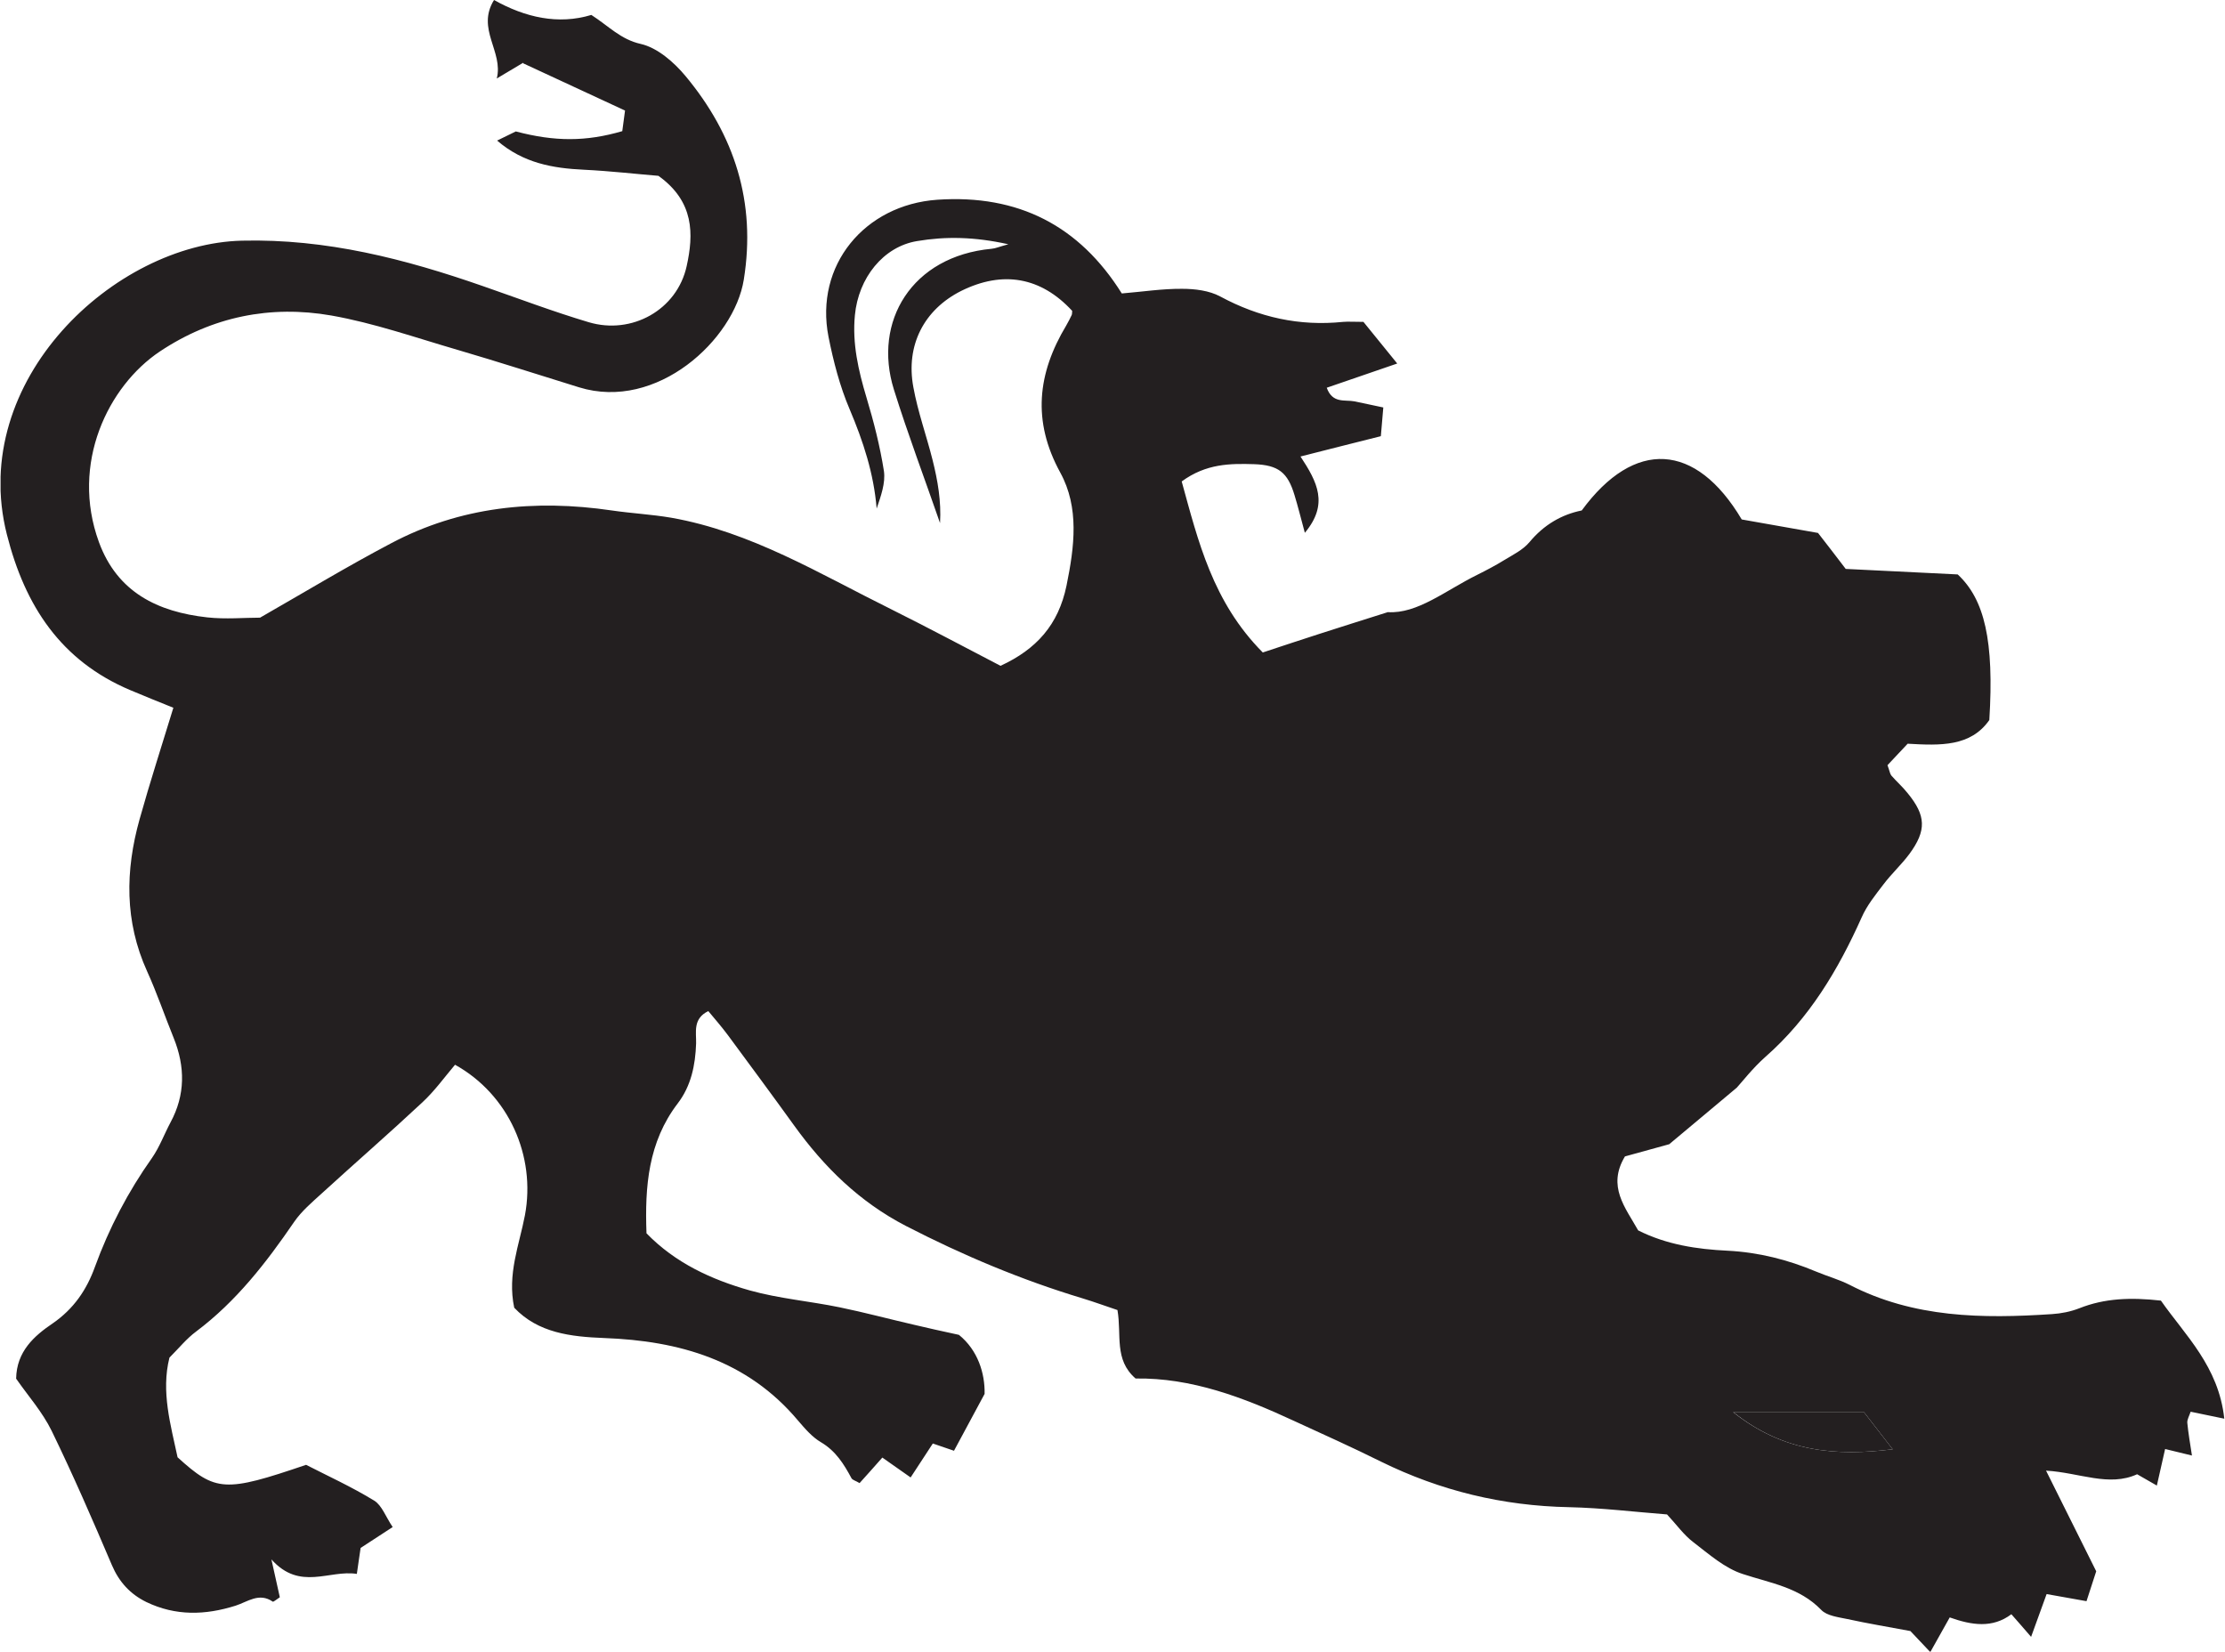 <svg version="1.2" xmlns="http://www.w3.org/2000/svg" viewBox="0 0 1534 1139" width="1534" height="1139">
	<title>logo (25)-svg</title>
	<defs>
		<clipPath clipPathUnits="userSpaceOnUse" id="cp1">
			<path d="m0.39 0h10202.83v1138.6h-10202.83z"/>
		</clipPath>
	</defs>
	<style>
		.s0 { fill: #231f20 } 
	</style>
	<g id="Clip-Path" clip-path="url(#cp1)">
		<g id="Layer">
			<path id="Layer" fill-rule="evenodd" class="s0" d="m360.8 43.2c-5.3 3.1-10.8 6.4-18.3 10.9 4.7-18.6-14.3-34.1-1.9-54.1 21.6 12.1 44.3 17.2 67.1 10.3 12 7.7 20.2 16.9 34.1 20 11.4 2.6 22.8 12.5 30.8 22.1 33.8 40.6 48.8 87 40.2 140.4-6.6 41.3-59.9 90.8-113.6 74.2-27.8-8.6-55.7-17.6-83.7-25.8-28.9-8.4-57.6-18.5-87.1-23.7-41.9-7.3-82 0.7-118.2 24.8-35.6 23.8-61.8 77.2-42 131.4 12.7 34.7 40.6 48.1 74.6 51.9 12.7 1.4 25.6 0.2 36.5 0.2 31.1-17.8 60.2-35.4 90.2-51.2 47.9-25.4 99.2-30.5 152.3-22.7 13.6 2 27.4 2.7 40.9 5 55.1 9.7 102.4 38.7 151.5 63 25.3 12.6 50.4 26 75.6 39.1 24.7-11.4 39.9-28.2 45.5-55.3 5.5-26.9 8.9-53.8-4.3-77.9-19.5-35.6-15.7-68.4 4.1-101.4 1.4-2.4 2.6-4.8 3.8-7.3 0.3-0.8 0.2-1.9 0.3-2.8-21.5-23.3-47.8-28-76.6-13.7-25.4 12.8-38.3 37.3-32.9 66.3 3.1 17.1 9.1 33.6 13.3 50.4 3.5 14 6 28.2 5.1 43.3-10.6-30.6-22.1-61-31.8-92-14.7-46.9 12.3-92 67.4-97.1 2.6-0.2 5.1-1.4 11.5-3.1-23.4-5.2-43.3-5.5-62.9-2.2-23.3 3.8-40.5 25.4-42.9 51.1-1.9 19.5 2.4 38.1 8 56.8 5 16.6 9.3 33.5 12 50.6 1.2 8.3-2.1 17.3-5 25.9-2-24.3-9.3-46.4-18.6-68.4-6.8-15.9-11.2-33-14.6-50-9.7-49.3 24.9-91 75-94.5 56-3.8 98 18 127.2 64.6 14.5-1.2 27.9-3.3 41.5-3.2 8.9 0 18.8 1.2 26.4 5.3 26.7 14.4 54.6 20.6 84.7 17.5 3.6-0.3 7.4 0 14 0 6.3 7.8 13.6 16.7 23.3 28.7-18.6 6.4-33.5 11.5-48.6 16.7 4 11.1 12.5 8.1 19.2 9.4 6.1 1.3 12.2 2.6 19.8 4.2-0.6 7.1-1.1 13-1.7 19.8-18.5 4.6-35.6 9-55.4 14 11.6 17.6 19.6 32.8 3 52.6-2.9-10.7-4.8-18.4-7.1-25.9-4.7-15.7-11.1-20.8-27.8-21.4-16.4-0.5-33.1-0.5-50 11.9 11.3 40.9 21.3 83.1 55.9 117.9 12.7-4.2 26.2-8.7 39.6-13 13.8-4.4 27.5-8.8 46.6-14.8 20.4 1.3 39.9-15 61.6-25.7 6.4-3.2 12.7-6.5 18.7-10.2 6.1-3.7 13-7.1 17.4-12.4 9.9-11.9 22.1-19 36-21.8 36.3-49.5 78.7-47 110.3 6.2 15.7 2.8 31.9 5.6 52.6 9.3 4.9 6.3 12.2 15.7 19.1 24.8 26.8 1.3 51.1 2.5 77.2 3.8 18.5 17.2 25.2 45.7 21.8 100.4-12.9 18.4-33.7 17.6-56.3 16.3-4.9 5.3-9.7 10.4-13.9 14.8 1.5 4.1 1.7 6 2.7 7.2 3.6 4.1 7.8 7.8 11.2 12.1 12.7 15.5 13.1 25.7 1.2 41.9-5.5 7.4-12.4 13.7-17.9 21-5.5 7.2-11.4 14.5-15 22.7-16.2 36.2-36.1 69.6-66.4 96.2-8.8 7.8-16.1 17.3-19.7 21.2-17.2 14.5-29.7 24.8-46.6 39-6.2 1.7-18.4 5.1-30.5 8.4-12.5 20.7 0.4 35.4 9.1 51 19.7 9.9 40.7 13 61.6 14 21.5 1.1 41.6 6.2 61.1 14.4 7.6 3.2 15.7 5.4 23 9.1 44.3 22.9 91.7 23.4 139.7 20.2 6.3-0.4 12.8-1.7 18.7-4 17.6-7 35.6-7.6 56.3-5.3 16.7 23.9 39.8 45.3 43.7 81.4-9.4-1.9-16-3.3-23.2-4.8-1 3-2.5 5.4-2.3 7.7 0.7 7.1 1.9 14.1 3.2 22.5-6.9-1.7-11.6-2.8-18.5-4.5-2 8.7-3.7 16.3-5.7 25.2-4-2.3-8.1-4.7-13.6-7.8-19.5 8.9-39.5-1.1-62.8-2.5 11.9 24 23.2 46.4 34.6 69.4-2.3 7.2-4.5 13.9-6.7 20.6-9.9-1.8-18.3-3.3-27.5-4.9-3.6 9.9-6.6 18.3-10.7 29.5-5.6-6.4-9.3-10.8-13.6-15.6-13 9.8-27.3 7.6-42.5 2.2-4.3 7.7-8.2 14.7-13.4 23.9-5.2-5.5-9.6-10.2-13.7-14.5-14.9-2.8-29.4-5.2-43.6-8.3-6.2-1.3-14-2.2-17.9-6.3-15-15.5-34.8-18.4-54-24.7-12.5-4-23.4-13.7-34.2-22-6.5-4.9-11.4-11.9-18.1-19.1-22-1.7-44.8-4.5-67.6-5-45.7-0.9-88.7-11.3-129.6-31.4-19.7-9.8-39.8-18.8-59.8-28-35.1-16.3-70.9-29.9-109.4-29.3-15-13-9.5-29.9-12.5-47.2-7.3-2.4-15.6-5.5-24.2-8.1-42.1-12.7-82.5-29.7-121.7-49.9-32-16.6-56.3-40.5-77-69.2-15-20.8-30.3-41.5-45.6-62.2-4.3-5.8-9.1-11.3-13.6-16.7-10.8 5.3-8.2 14.5-8.4 22.3-0.5 15.1-3.5 29.4-12.7 41.4-20.3 26.6-22.7 57.2-21.5 89.5 19.9 20.5 44.8 31.9 71.3 39.4 20.1 5.6 41.3 7.4 61.8 11.6 17 3.5 33.8 8 50.7 11.9 9.7 2.3 19.5 4.5 31.6 7.1 13.1 10.6 18 26.6 17.7 40.7-8 14.9-14.2 26.4-21.1 39.2-3.9-1.4-8.7-3-14.6-5-4.7 7.2-9.5 14.5-15.3 23.4-7-4.9-12.6-8.9-19.5-13.7-5.5 6.2-10.6 12-15.7 17.6-2.6-1.6-4.9-2.1-5.6-3.4-5.2-9.7-10.8-18.7-20.9-24.7-6.2-3.6-11.2-9.5-16-15.1-34.9-41.5-81.8-54.9-133.5-56.8-23.2-0.9-45.6-3.5-62.1-20.9-4.9-23.2 3.5-43.3 7.4-63.8 7.6-40.7-11.1-83.1-48.2-103.7-7.2 8.5-14 18-22.5 25.9-22.8 21.3-46.4 41.8-69.5 62.9-6.7 6.1-13.8 12.1-18.9 19.5-19.3 28.2-40 54.9-67.6 75.6-6.6 4.9-11.8 11.4-18.4 18-5.9 23.5 0.9 46.5 5.6 68.7 26.3 23.9 32.6 24.3 88.6 5.2 14.8 7.6 31.5 15.2 47 24.7 5.3 3.3 7.9 11.1 12.7 18.2-8.8 5.7-15.3 10-22.1 14.4-0.9 6.4-1.9 12.6-2.6 17.9-19.1-3-39.2 12-58.9-10 2.8 12.8 4.3 19.6 5.8 26.1-2.2 1.4-4.4 3.4-4.9 3-9.4-6.5-17.4 0.2-25.6 2.8-20.9 6.6-41.3 7.2-61.5-2.5-11.2-5.5-18.8-13.8-23.8-25.5-13.2-31-26.7-62.1-41.5-92.5-6.4-13.1-16.4-24.3-24.5-36 0.3-18.8 12.5-29.5 25.2-38.1 14.5-10 23.4-23.1 29.1-38.9 9.8-26.9 22.9-51.9 39.4-75.2 5.2-7.5 8.4-16.3 12.7-24.4 10.3-19 10.2-38.5 2.2-58.3-6.2-15.3-11.5-30.9-18.3-45.9-15.6-34.4-15.1-69.4-5.2-104.8 7.1-25.4 15.2-50.4 23.3-76.9-9.5-3.8-19.6-7.9-29.6-12.1-47.9-20.2-72.7-58-85.2-107.4-26.9-106.2 74.2-200.4 162.1-202.5 58.2-1.4 112.4 12.6 166.3 31.4 24.2 8.4 48.2 17.5 72.7 24.8 29.8 8.9 61-8.5 67.6-38.7 4.8-21.8 5.4-44.4-19.5-62.2-14.9-1.2-33-3.3-51.3-4.2-21.4-1-41.8-4.5-59.9-20.1 5-2.5 9-4.4 12.9-6.3 26.9 7.1 48.4 7.1 73.4-0.2 0.5-3.8 1.1-8.1 1.9-14.2-23.5-10.9-46.4-21.5-70.3-32.6zm924.3 930.3h-90.2c34.9 27.8 71.2 30.4 110 25.6-7.1-9.2-13.6-17.6-19.8-25.6z"/>
			<path id="Layer" class="s0" d="m1285 973.4c6.3 8.1 12.7 16.5 19.9 25.7-38.9 4.8-75.1 2.2-110-25.7z"/>
		</g>
	</g>
</svg>